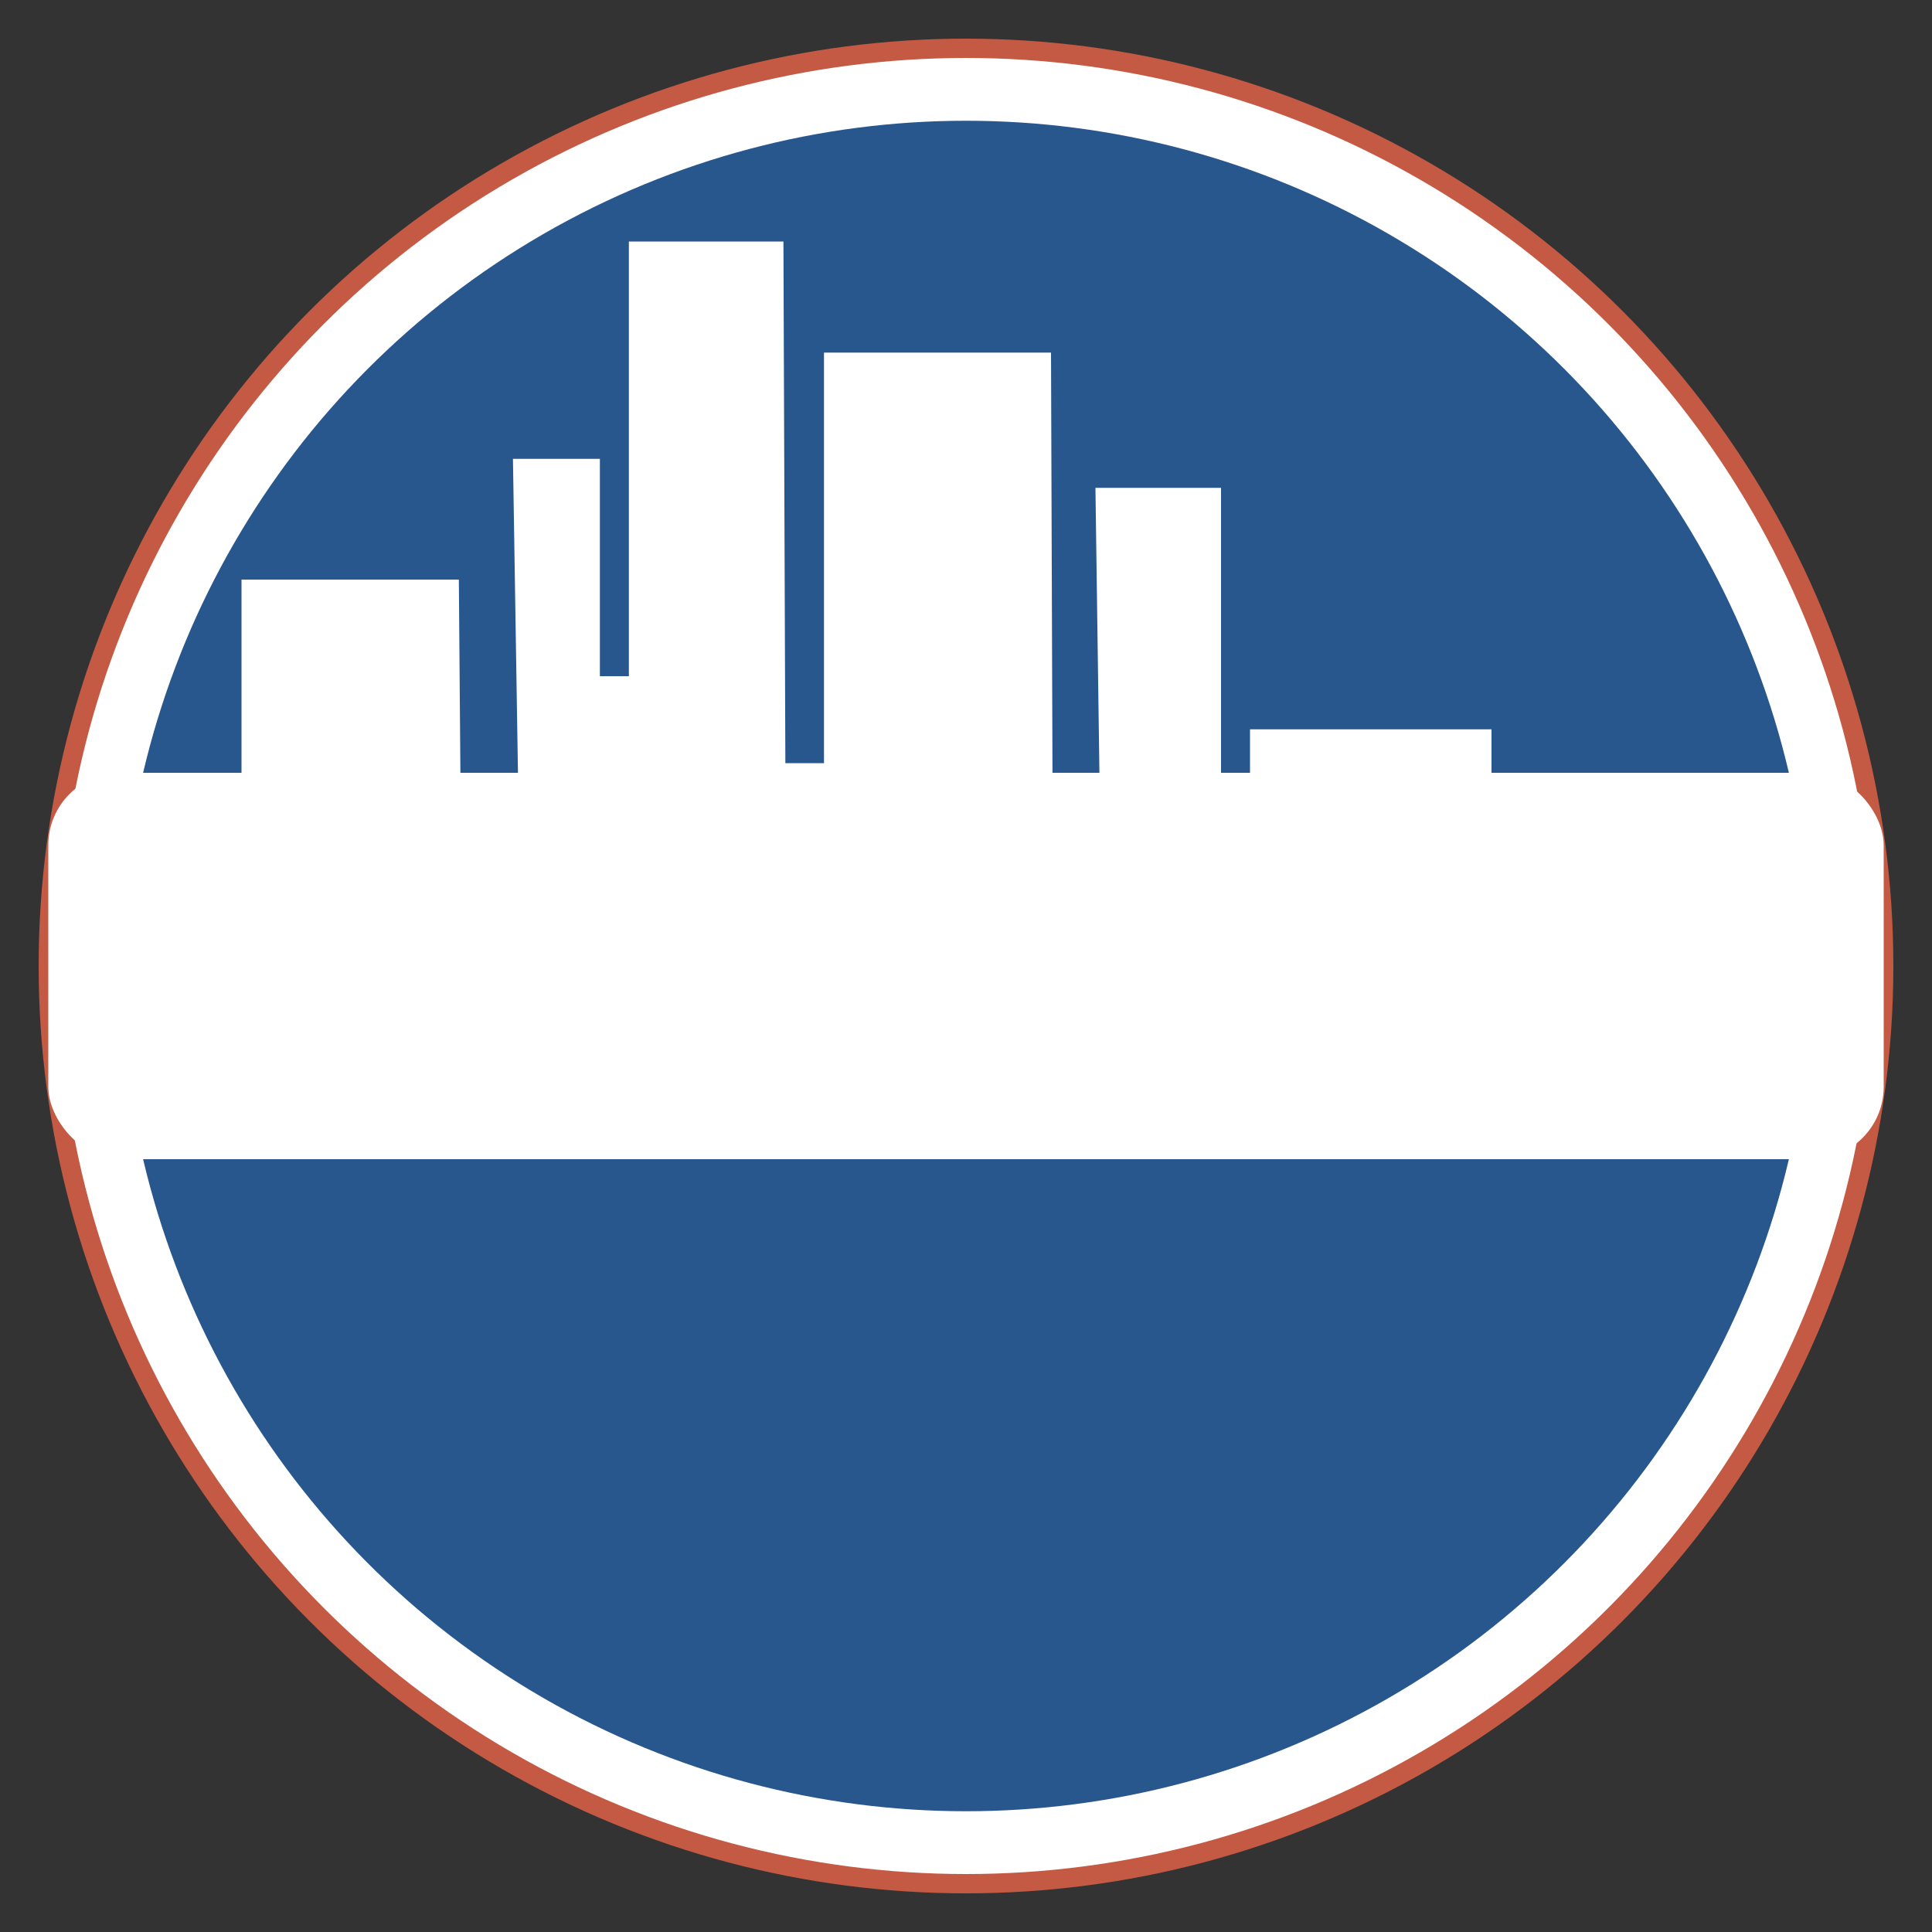 <svg xmlns="http://www.w3.org/2000/svg" viewBox="0 0 400 400" width="128" height="128">
  <rect x="0" y="0" width="400" height="400" fill="#333333" stroke="none"/>
  <defs>
    <style>
      .st0 { fill: #28578e; }
      .st4 { fill: #ffffff; }
      .st5 { fill: none; stroke: #c45a43; stroke-width: 4px; }
    </style>
  </defs>
  
  <!-- White background circle -->
  <circle cx="200" cy="200" r="190" fill="#ffffff" />
  
  <!-- Outer circle with stroke -->
  <circle class="st5" cx="200" cy="200" r="190" stroke-width="12" />
  
  <!-- Inner blue circle -->
  <circle class="st0" cx="200" cy="200" r="175" />
  
  <!-- Building silhouette -->
  <rect class="st4" x="10" y="160" width="380" height="80" rx="15" />
  <path class="st4" d="M50,170v-50h45l.4,50h12l-1.2-75h18v45h6v-90h32l.4,108h8v-85h47l.4,114h10l-1.2-86h26v71h6v-21h50v22h47" stroke-width="3" />
</svg>
